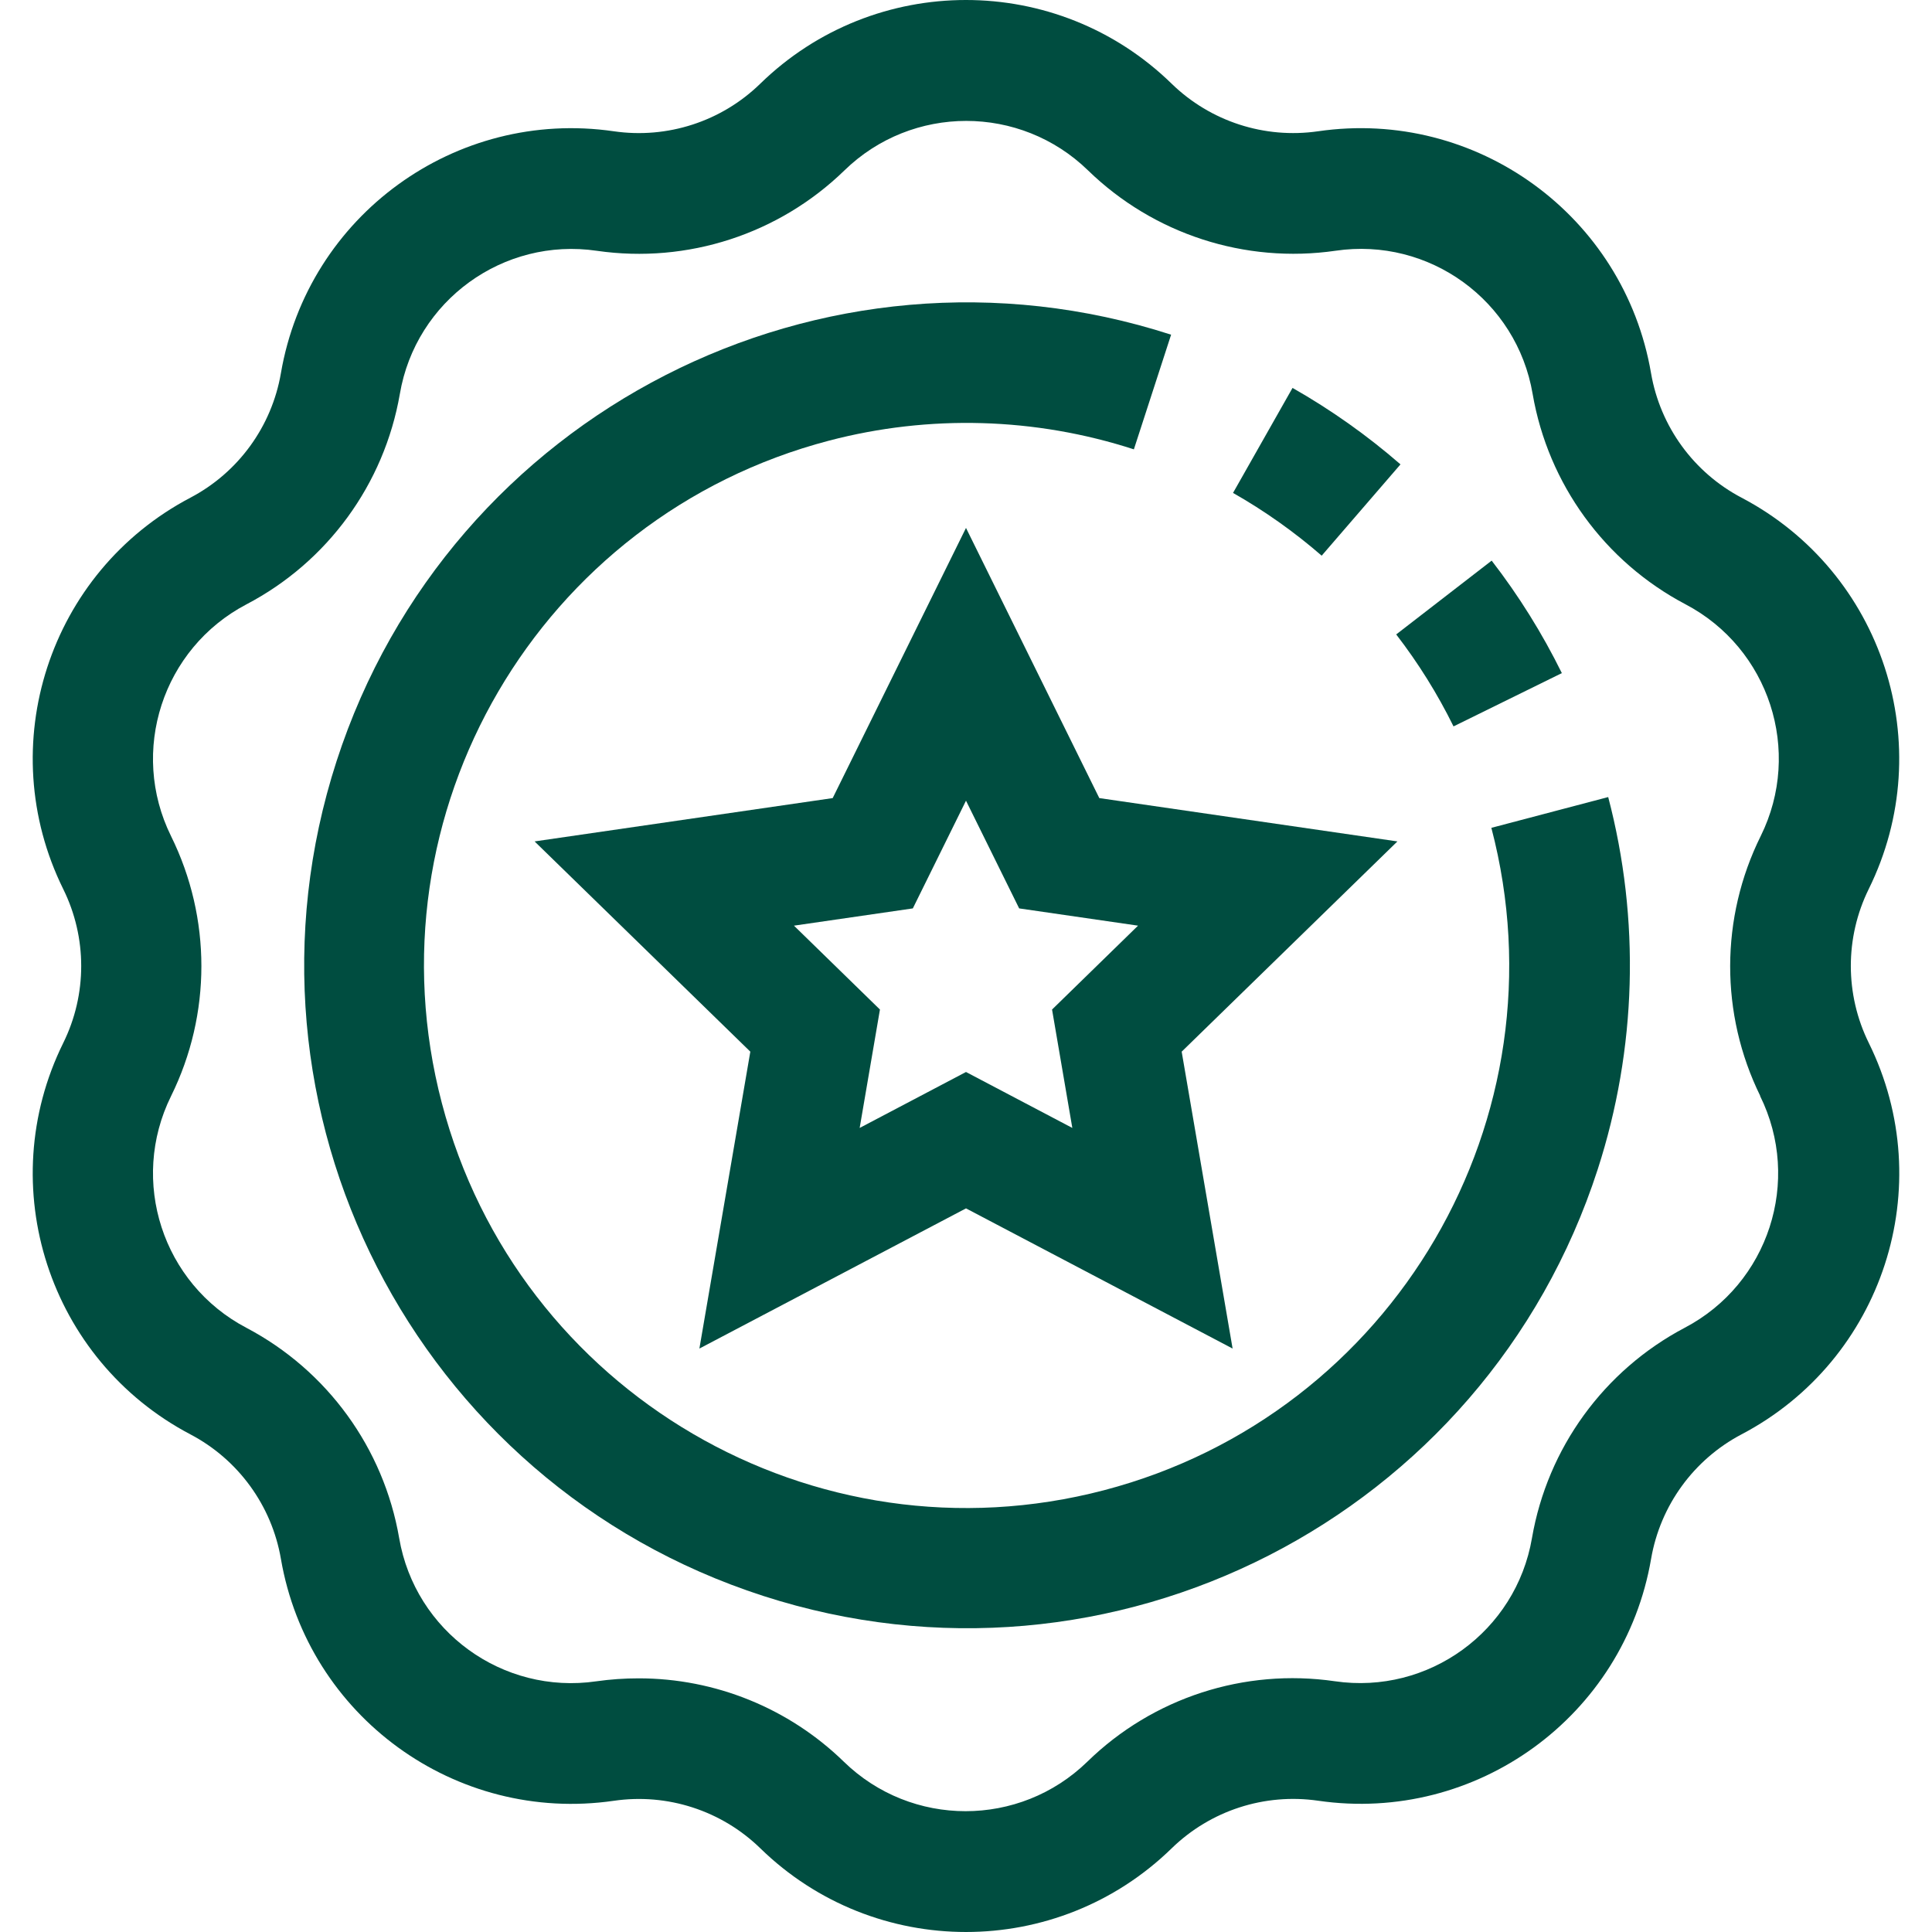 <?xml version="1.0" encoding="iso-8859-1"?>
<!-- Generator: Adobe Illustrator 19.0.0, SVG Export Plug-In . SVG Version: 6.00 Build 0)  -->
<svg xmlns="http://www.w3.org/2000/svg" xmlns:xlink="http://www.w3.org/1999/xlink" version="1.1" id="Capa_1" x="0px" y="0px" viewBox="0 0 512.251 512.251" style="enable-background:new 0 0 512.251 512.251;" xml:space="preserve" width="512px" height="512px">
<g>
	<g>
		<g>
			<path d="M291.469,211.605l-35.344-71.632l-35.344,71.632l-79.04,11.488l57.2,55.744l-13.504,78.72l70.688-37.168l70.688,37.168     l-13.504-78.72l57.2-55.744L291.469,211.605z M284.317,299.061l-28.192-14.832l-28.192,14.832l5.376-31.392l-22.8-22.24     l31.52-4.576l14.096-28.56l14.096,28.56l31.52,4.576l-22.8,22.24L284.317,299.061z" fill="#004D40"/>
			<path d="M495.486,276.517c-6.336-12.855-6.342-27.924-0.016-40.784c18.763-38.01,3.807-84.049-33.712-103.776     c-12.697-6.673-21.567-18.872-24-33.008c-7.154-41.786-46.32-70.246-88.272-64.144c-14.2,2.056-28.549-2.603-38.832-12.608     c-30.34-29.597-78.748-29.597-109.088,0c-10.277,10.016-24.631,14.677-38.832,12.608c-41.944-6.084-81.095,22.37-88.256,64.144     c-2.433,14.136-11.303,26.335-24,33.008c-37.519,19.727-52.475,65.766-33.712,103.776c6.351,12.858,6.351,27.942,0,40.8     c-18.763,38.01-3.807,84.049,33.712,103.776c12.697,6.673,21.567,18.872,24,33.008c7.177,41.771,46.326,70.22,88.272,64.144     c14.198-2.07,28.551,2.584,38.832,12.592c30.34,29.597,78.748,29.597,109.088,0c10.281-10.01,24.632-14.669,38.832-12.608     c41.948,6.085,81.103-22.368,88.272-64.144c2.433-14.136,11.303-26.335,24-33.008     C499.292,360.566,514.248,314.528,495.486,276.517z M466.717,290.581h-0.048c11.119,22.51,2.258,49.78-19.968,61.456     c-21.427,11.291-36.395,31.893-40.512,55.76c-4.235,24.743-27.432,41.593-52.272,37.968c-23.992-3.496-48.243,4.383-65.6,21.312     c-17.971,17.524-46.637,17.524-64.608,0c-14.562-14.17-34.082-22.093-54.4-22.08c-3.747-0.003-7.49,0.259-11.2,0.784     c-24.838,3.616-48.029-13.23-52.272-37.968c-4.117-23.867-19.085-44.469-40.512-55.76c-22.224-11.669-31.085-38.935-19.968-61.44     c10.719-21.72,10.719-47.192,0-68.912c-11.119-22.51-2.258-49.78,19.968-61.456c21.499-11.253,36.537-31.868,40.688-55.776     c4.204-24.763,27.423-41.628,52.272-37.968c23.989,3.456,48.223-4.418,65.6-21.312c17.978-17.507,46.63-17.507,64.608,0     c17.379,16.891,41.614,24.758,65.6,21.296c24.851-3.669,48.076,13.201,52.272,37.968c4.117,23.867,19.085,44.469,40.512,55.76     c22.224,11.67,31.085,38.935,19.968,61.44C456.08,243.358,456.033,268.837,466.717,290.581z" fill="#004D40"/>
			<path d="M385.389,192.597l28.72-14.128c-5.191-10.538-11.424-20.529-18.608-29.824l-25.312,19.568     C376.054,175.816,381.146,183.985,385.389,192.597z" fill="#004D40"/>
			<path d="M395.421,219.493c20.147,76.844-25.815,155.47-102.659,175.616c-76.843,20.147-155.47-25.815-175.616-102.659     s25.815-155.47,102.658-175.616c26.61-6.977,54.663-6.176,80.832,2.306l9.872-30.4c-92.341-29.87-191.413,20.773-221.283,113.114     S110,393.268,202.341,423.138c92.341,29.87,191.413-20.773,221.283-113.114c10.337-31.956,11.3-66.205,2.774-98.691     L395.421,219.493z" fill="#004D40"/>
			<path d="M371.325,123.125c-8.846-7.689-18.435-14.479-28.624-20.272l-15.776,27.84c8.364,4.758,16.237,10.332,23.504,16.64     L371.325,123.125z" fill="#004D40"/>
		</g>
	</g>
</g>
<g>
</g>
<g>
</g>
<g>
</g>
<g>
</g>
<g>
</g>
<g>
</g>
<g>
</g>
<g>
</g>
<g>
</g>
<g>
</g>
<g>
</g>
<g>
</g>
<g>
</g>
<g>
</g>
<g>
</g>
</svg>
